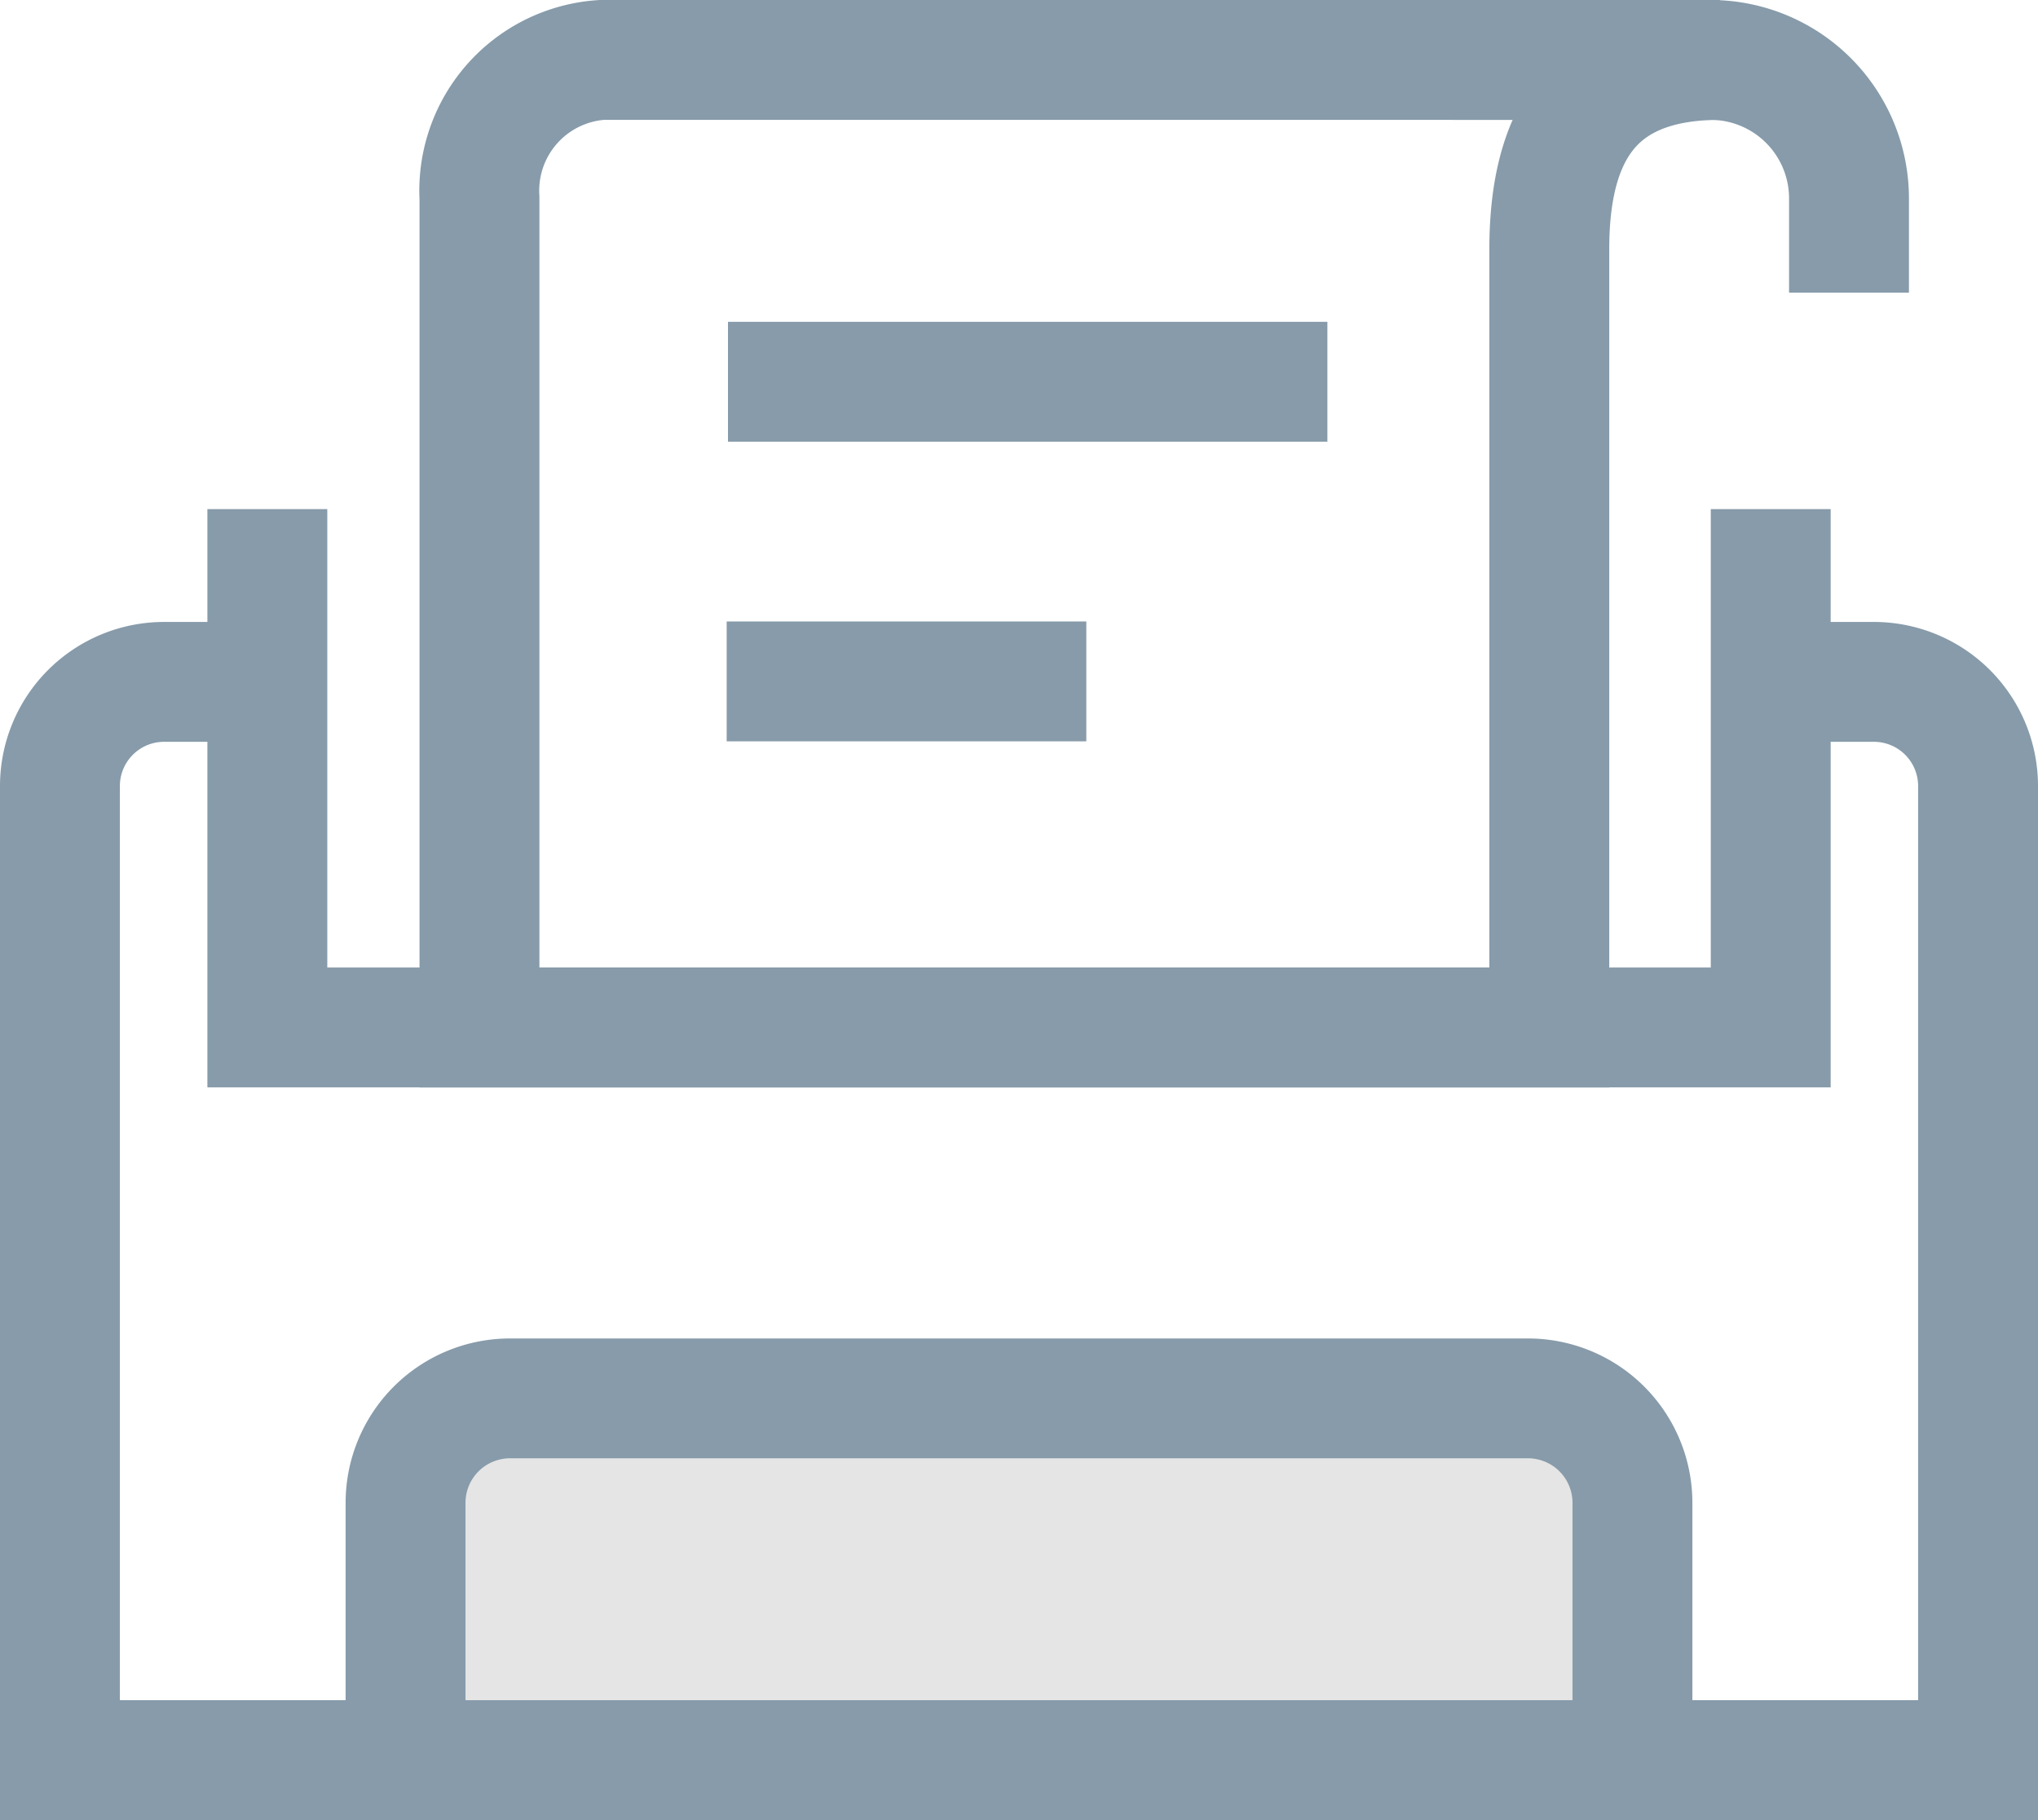 <svg xmlns="http://www.w3.org/2000/svg" width="34" height="30.37" viewBox="0 0 34 30.37">
  <g id="Group_1092" data-name="Group 1092" transform="translate(0 0)">
    <g id="Group_1093" data-name="Group 1093" transform="translate(1 0.987)">
      <path id="Path_805" data-name="Path 805" d="M4.491,19H2.745A1.738,1.738,0,0,0,1,20.73V36.992H33V20.73A1.738,1.738,0,0,0,31.255,19H29.509" transform="translate(-1 -8.609)" fill="none" stroke="#879baa" stroke-miterlimit="10" stroke-width="2"/>
      <path id="Path_808" data-name="Path 808" d="M13.04,1A2.186,2.186,0,0,0,11,3.306V17.145H28.848V4.158C28.848,2.4,29.46,1,31.693,1Z" transform="translate(-4.001 -0.987)" fill="none" stroke="#879baa" stroke-miterlimit="10" stroke-width="2"/>
      <path id="Path_809" data-name="Path 809" d="M31.468,42.036H11V39.73A1.742,1.742,0,0,1,12.754,38H29.714a1.742,1.742,0,0,1,1.754,1.73Z" transform="translate(-5.234 -14.653)" fill="#e5e5e5"/>
      <path id="Path_810" data-name="Path 810" d="M31.468,44.036H11V39.73A1.742,1.742,0,0,1,12.754,38H29.714a1.742,1.742,0,0,1,1.754,1.73Z" transform="translate(-5.234 -15.653)" fill="none" stroke="#879baa" stroke-miterlimit="10" stroke-width="2"/>
      <path id="Path_811" data-name="Path 811" d="M7,14v8.649H32.081V14" transform="translate(-3.54 -6.492)" fill="none" stroke="#879baa" stroke-miterlimit="10" stroke-width="2"/>
      <line id="Line_167" data-name="Line 167" x2="10" transform="translate(11.145 5.383)" fill="none" stroke="#879baa" stroke-miterlimit="10" stroke-width="2"/>
      <line id="Line_168" data-name="Line 168" x2="6" transform="translate(11.123 10.383)" fill="none" stroke="#879baa" stroke-miterlimit="10" stroke-width="2"/>
      <path id="Path_806" data-name="Path 806" d="M50.613,4.883V3.306A2.311,2.311,0,0,0,48.3,1H44" transform="translate(-20.766 -0.987)" fill="none" stroke="#879baa" stroke-miterlimit="10" stroke-width="2"/>
    </g>
  </g>
</svg>
